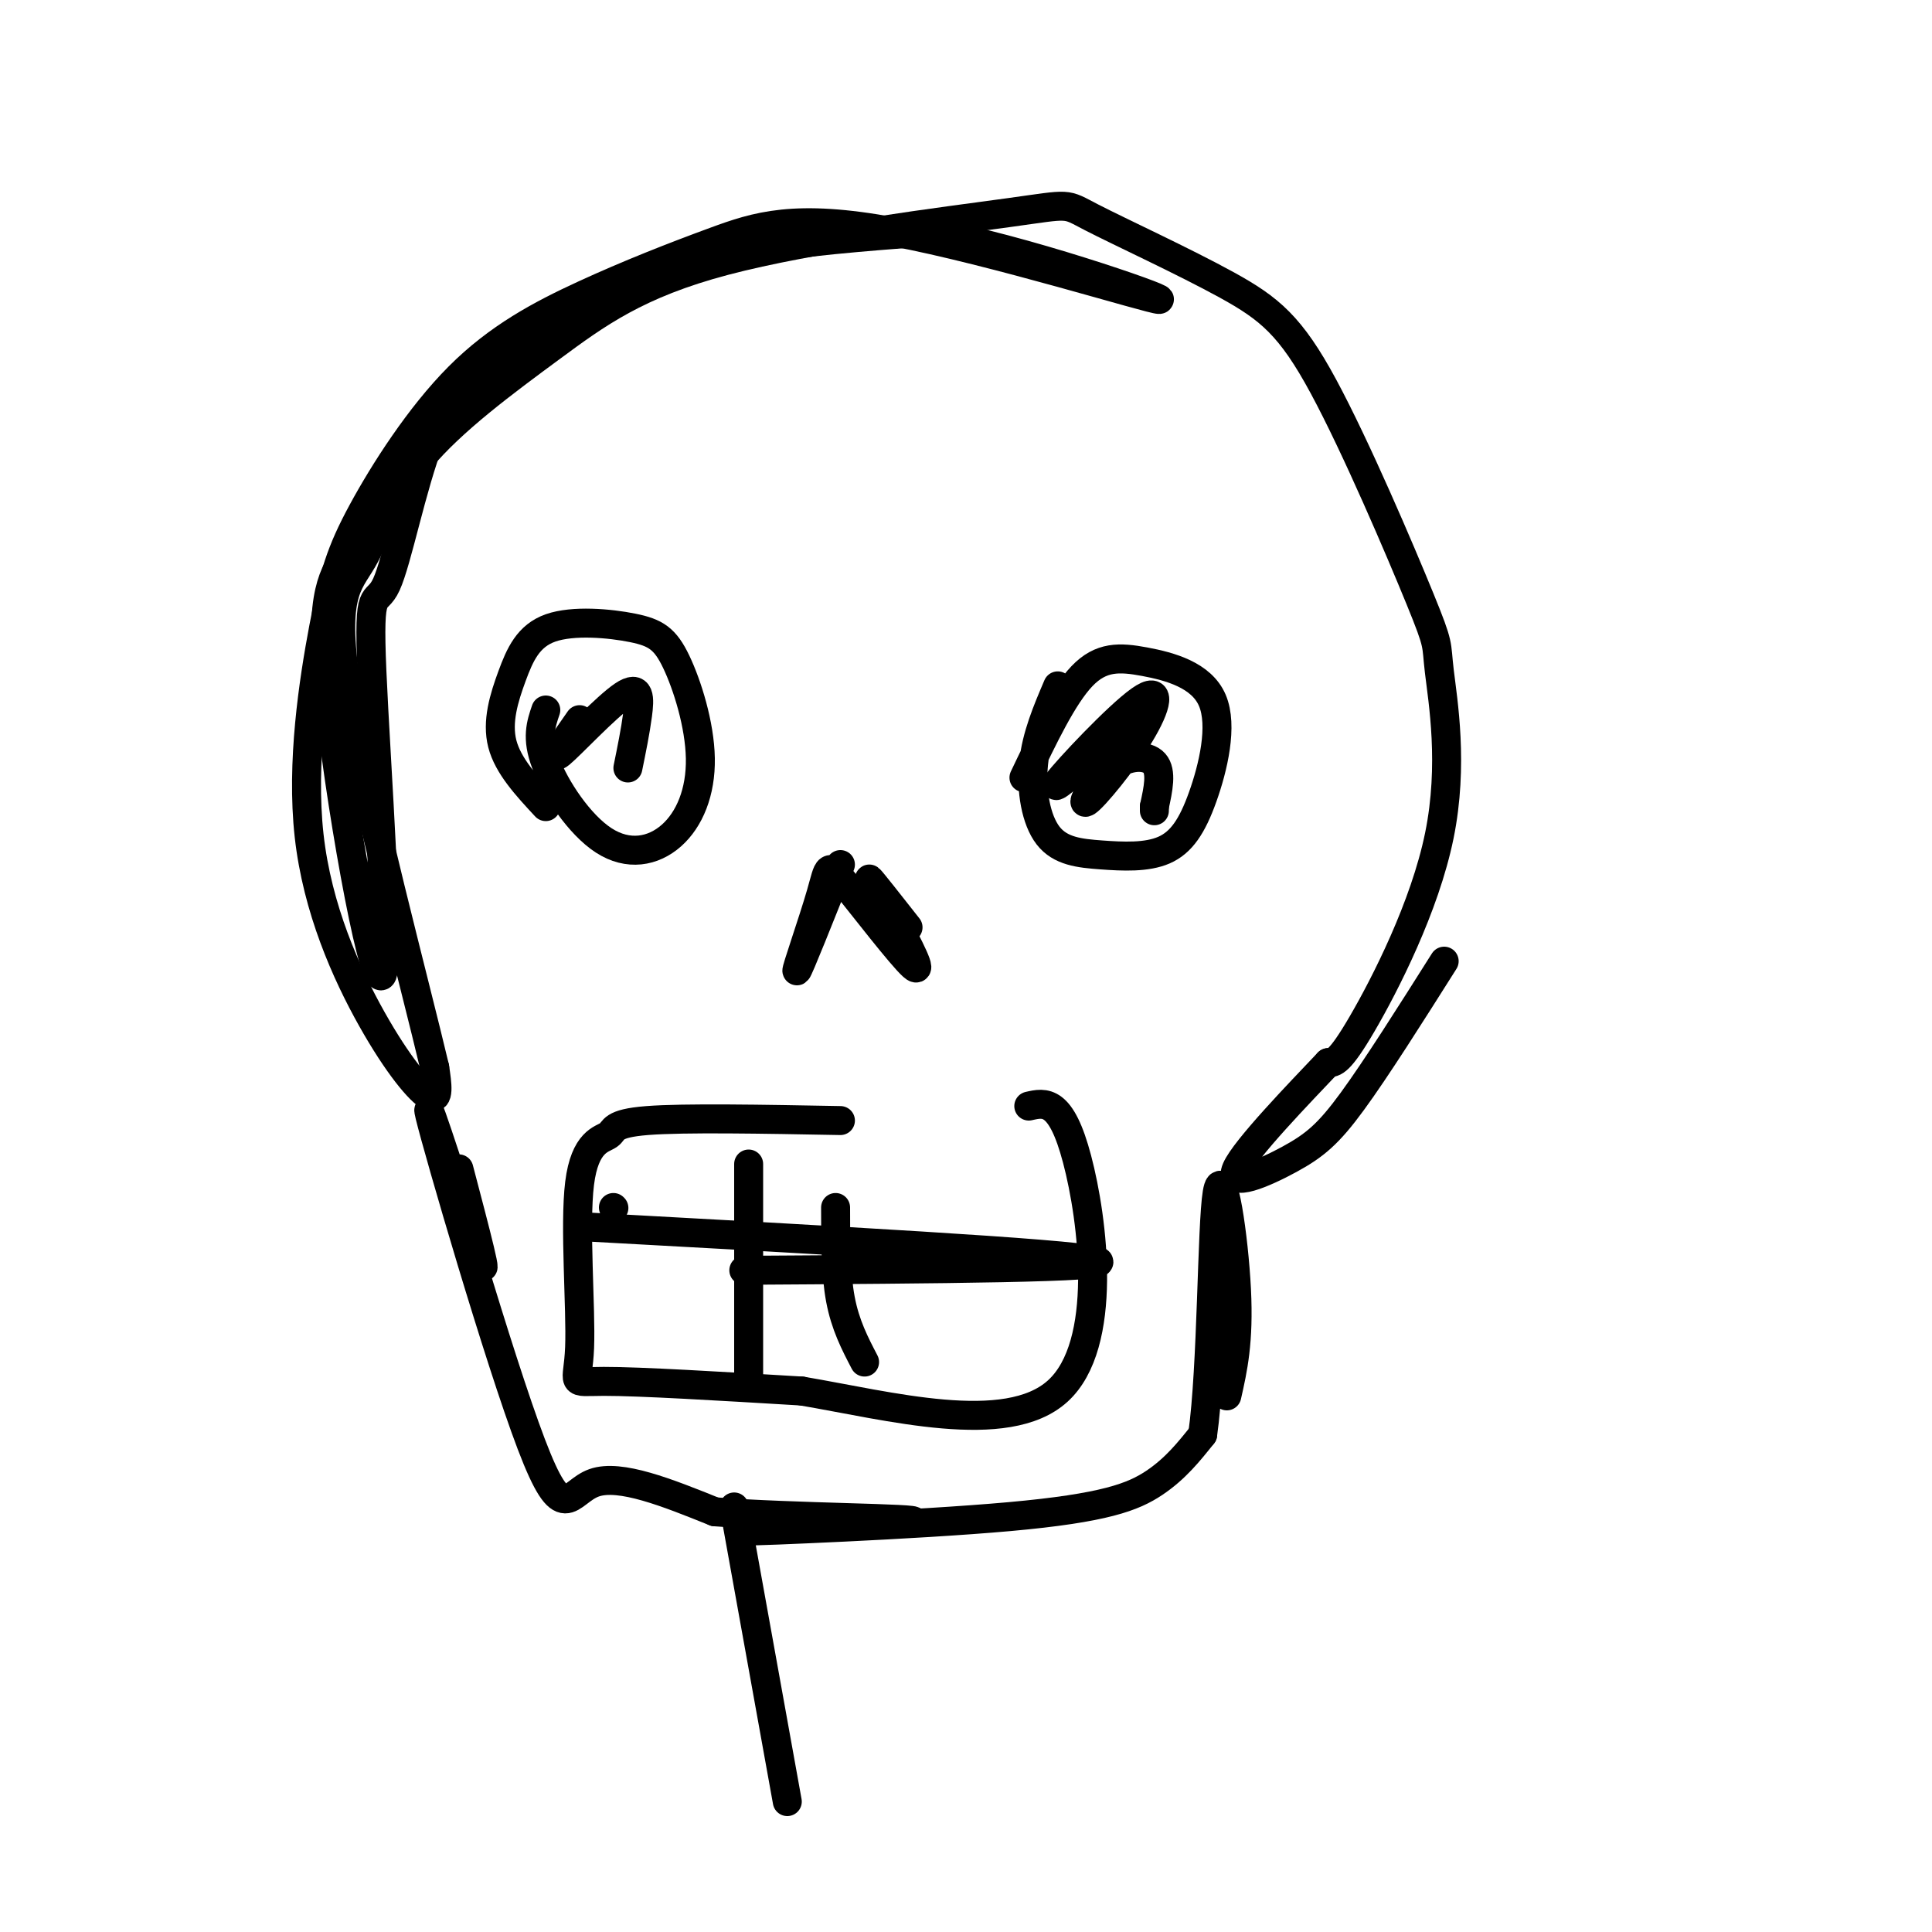 <svg viewBox='0 0 400 400' version='1.1' xmlns='http://www.w3.org/2000/svg' xmlns:xlink='http://www.w3.org/1999/xlink'><g fill='none' stroke='#000000' stroke-width='6' stroke-linecap='round' stroke-linejoin='round'><path d='M102,73c-4.608,4.130 -9.216,8.260 -13,18c-3.784,9.740 -6.745,25.090 -9,30c-2.255,4.910 -3.804,-0.618 -3,18c0.804,18.618 3.961,61.383 2,63c-1.961,1.617 -9.040,-37.916 -11,-59c-1.960,-21.084 1.200,-23.721 4,-29c2.800,-5.279 5.242,-13.199 12,-22c6.758,-8.801 17.832,-18.483 26,-24c8.168,-5.517 13.430,-6.870 20,-9c6.570,-2.130 14.449,-5.037 25,-7c10.551,-1.963 23.776,-2.981 37,-4'/><path d='M192,48c19.425,3.399 49.488,13.896 48,14c-1.488,0.104 -34.526,-10.184 -55,-14c-20.474,-3.816 -28.385,-1.161 -37,2c-8.615,3.161 -17.934,6.827 -27,11c-9.066,4.173 -17.881,8.853 -26,17c-8.119,8.147 -15.544,19.762 -20,28c-4.456,8.238 -5.943,13.100 -8,24c-2.057,10.900 -4.685,27.839 -3,43c1.685,15.161 7.685,28.543 13,38c5.315,9.457 9.947,14.988 12,16c2.053,1.012 1.526,-2.494 1,-6'/><path d='M90,221c-4.002,-16.929 -14.508,-56.250 -18,-77c-3.492,-20.750 0.031,-22.929 3,-28c2.969,-5.071 5.385,-13.033 12,-21c6.615,-7.967 17.429,-15.938 27,-23c9.571,-7.062 17.901,-13.215 36,-18c18.099,-4.785 45.969,-8.201 59,-10c13.031,-1.799 11.225,-1.980 17,1c5.775,2.980 19.131,9.120 28,14c8.869,4.880 13.251,8.498 20,21c6.749,12.502 15.867,33.886 20,44c4.133,10.114 3.283,8.958 4,15c0.717,6.042 3.001,19.280 0,34c-3.001,14.720 -11.286,30.920 -16,39c-4.714,8.080 -5.857,8.040 -7,8'/><path d='M275,220c-5.906,6.242 -17.171,17.848 -19,22c-1.829,4.152 5.777,0.848 11,-2c5.223,-2.848 8.064,-5.242 13,-12c4.936,-6.758 11.968,-17.879 19,-29'/><path d='M95,242c3.396,12.898 6.791,25.796 4,18c-2.791,-7.796 -11.769,-36.285 -10,-29c1.769,7.285 14.284,50.346 21,68c6.716,17.654 7.633,9.901 13,8c5.367,-1.901 15.183,2.049 25,6'/><path d='M148,313c15.974,1.232 43.410,1.314 41,2c-2.410,0.686 -34.667,1.978 -34,2c0.667,0.022 34.256,-1.225 54,-3c19.744,-1.775 25.641,-4.079 30,-7c4.359,-2.921 7.179,-6.461 10,-10'/><path d='M249,297c1.964,-13.786 1.875,-43.250 3,-50c1.125,-6.750 3.464,9.214 4,20c0.536,10.786 -0.732,16.393 -2,22'/><path d='M174,232c-16.189,-0.298 -32.378,-0.597 -40,0c-7.622,0.597 -6.678,2.088 -8,3c-1.322,0.912 -4.911,1.244 -6,10c-1.089,8.756 0.322,25.934 0,34c-0.322,8.066 -2.378,7.019 5,7c7.378,-0.019 24.189,0.991 41,2'/><path d='M166,288c17.976,3.036 42.417,9.625 53,0c10.583,-9.625 7.310,-35.464 4,-48c-3.310,-12.536 -6.655,-11.768 -10,-11'/><path d='M127,250c0.000,0.000 0.100,0.100 0.1,0.1'/><path d='M193,259c0.000,0.000 31.000,2.000 31,2'/><path d='M155,241c0.000,0.000 0.000,44.000 0,44'/><path d='M173,250c0.000,6.833 0.000,13.667 1,19c1.000,5.333 3.000,9.167 5,13'/><path d='M121,254c50.250,2.750 100.500,5.500 106,7c5.500,1.500 -33.750,1.750 -73,2'/><path d='M174,179c-4.337,10.898 -8.673,21.796 -9,22c-0.327,0.204 3.356,-10.285 5,-16c1.644,-5.715 1.250,-6.654 5,-2c3.750,4.654 11.643,14.901 14,17c2.357,2.099 -0.821,-3.951 -4,-10'/><path d='M185,190c-2.089,-3.778 -5.311,-8.222 -5,-8c0.311,0.222 4.156,5.111 8,10'/><path d='M219,142c-2.210,5.180 -4.421,10.359 -5,16c-0.579,5.641 0.473,11.742 3,15c2.527,3.258 6.530,3.672 11,4c4.470,0.328 9.408,0.571 13,-1c3.592,-1.571 5.838,-4.954 8,-11c2.162,-6.046 4.239,-14.755 2,-20c-2.239,-5.245 -8.795,-7.028 -14,-8c-5.205,-0.972 -9.059,-1.135 -13,3c-3.941,4.135 -7.971,12.567 -12,21'/><path d='M113,147c-0.991,2.897 -1.982,5.794 0,11c1.982,5.206 6.937,12.720 12,16c5.063,3.280 10.235,2.326 14,-1c3.765,-3.326 6.122,-9.022 6,-16c-0.122,-6.978 -2.722,-15.236 -5,-20c-2.278,-4.764 -4.232,-6.033 -9,-7c-4.768,-0.967 -12.350,-1.630 -17,0c-4.650,1.630 -6.367,5.554 -8,10c-1.633,4.446 -3.181,9.413 -2,14c1.181,4.587 5.090,8.793 9,13'/><path d='M120,149c-3.060,4.369 -6.119,8.738 -4,7c2.119,-1.738 9.417,-9.583 13,-12c3.583,-2.417 3.452,0.595 3,4c-0.452,3.405 -1.226,7.202 -2,11'/><path d='M230,153c-6.479,5.814 -12.958,11.628 -11,9c1.958,-2.628 12.355,-13.698 17,-17c4.645,-3.302 3.540,1.165 0,7c-3.540,5.835 -9.516,13.038 -11,14c-1.484,0.962 1.524,-4.318 5,-7c3.476,-2.682 7.422,-2.766 9,-1c1.578,1.766 0.789,5.383 0,9'/><path d='M239,167c0.000,1.500 0.000,0.750 0,0'/><path d='M152,312c0.000,0.000 11.000,61.000 11,61'/></g>
</svg>